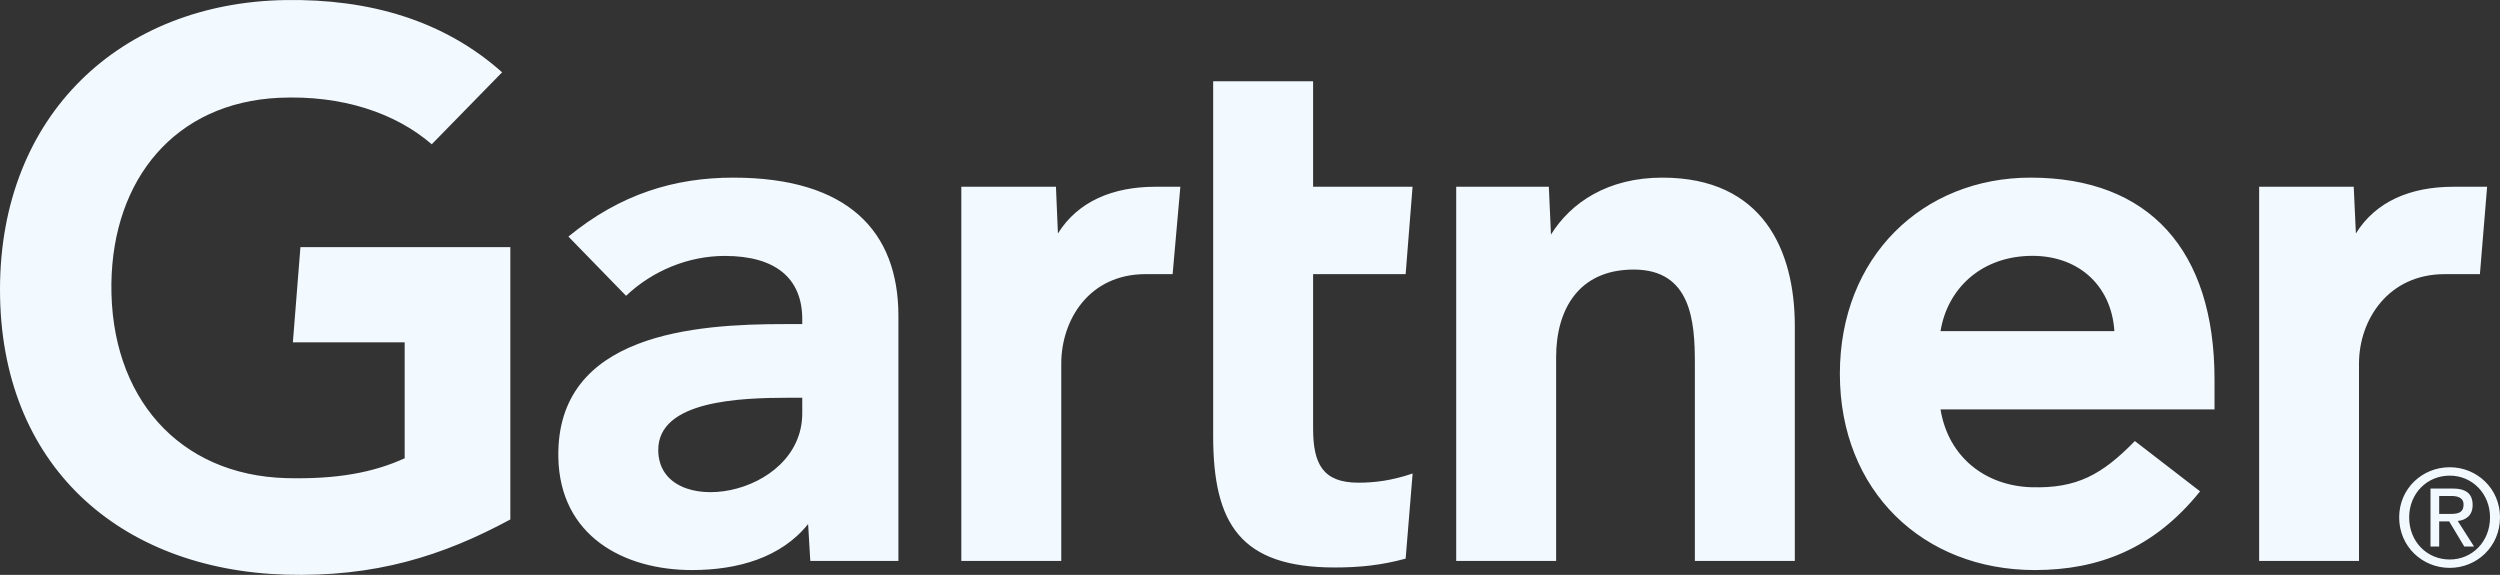 <?xml version="1.0" encoding="UTF-8"?>
<svg xmlns="http://www.w3.org/2000/svg" width="187" height="43" viewBox="0 0 187 43" fill="none">
  <rect x="0" y="0" width="187" height="43" fill="#333333" stroke="none"/>
  <path d="M186.036 13.97L185.497 20.506H182.858C178.644 20.506 176.453 23.922 176.453 27.195V41.956H168.984V13.97H176.059L176.22 17.463C177.704 15.068 180.302 13.97 183.505 13.97H186.036ZM134.252 41.956H126.776V27.161C126.776 24.063 126.512 20.163 122.202 20.163C118.051 20.163 116.398 23.192 116.398 26.719V41.956H108.924V13.97H115.853L116.012 17.548C117.497 15.152 120.263 13.287 124.343 13.287C131.875 13.287 134.252 18.725 134.252 24.384V41.956ZM105.664 35.418L105.142 41.786C103.349 42.272 101.758 42.447 99.832 42.447C92.788 42.447 90.745 39.181 90.745 32.617V6.078H98.22V13.97H105.659L105.142 20.505H98.22V32.048C98.22 34.682 98.935 36.105 101.607 36.105C102.769 36.105 104.061 35.964 105.664 35.418ZM88.29 13.97L87.712 20.506H85.68C81.475 20.506 79.383 23.917 79.383 27.195V41.956H71.907V13.97H78.985L79.132 17.463C80.625 15.068 83.223 13.97 86.43 13.97H88.29ZM38.173 38.855C33.102 41.598 28.038 43.18 21.348 42.984C8.947 42.601 0 34.814 0 21.662C0 8.567 9.033 0.201 21.354 0.004C27.6 -0.092 33.189 1.51 37.557 5.408L32.295 10.791C29.592 8.461 25.614 7.099 20.862 7.316C13.108 7.681 8.435 13.379 8.332 21.213C8.231 29.701 13.378 35.55 21.425 35.764C25.211 35.859 27.923 35.345 30.27 34.28V25.604H21.907L22.472 18.488H38.173V38.855ZM165.646 30.623H145.151C145.735 34.199 148.515 36.35 151.977 36.447C155.343 36.54 157.226 35.511 159.688 32.991L164.565 36.752C161.099 41.069 156.939 42.64 152.201 42.64C143.866 42.64 137.622 36.747 137.622 27.962C137.622 19.186 143.835 13.287 151.889 13.287C160.766 13.287 165.646 18.725 165.646 28.377V30.623ZM158.157 24.771C157.928 21.236 155.308 19.001 151.701 19.143C148.069 19.282 145.652 21.673 145.151 24.771H158.157ZM67.201 23.63V41.956H60.61L60.447 39.196C58.425 41.729 55.142 42.64 51.762 42.64C46.672 42.64 41.864 40.102 41.763 34.192C41.611 24.902 52.103 24.242 58.692 24.242H60.009V23.875C60.009 20.803 57.998 19.143 54.213 19.143C51.496 19.143 48.813 20.245 46.83 22.126L42.517 17.695C46.433 14.485 50.507 13.287 54.848 13.287C63.421 13.287 67.201 17.294 67.201 23.63ZM60.009 29.751H58.969C55.43 29.759 49.214 29.935 49.237 33.677C49.271 38.949 60.009 37.273 60.009 30.916V29.751ZM180.205 38.7C180.205 36.919 181.534 35.577 183.239 35.577C184.923 35.577 186.254 36.919 186.254 38.7C186.254 40.513 184.923 41.851 183.239 41.851C181.534 41.851 180.205 40.513 180.205 38.7ZM183.239 42.477C185.269 42.477 187 40.883 187 38.7C187 36.54 185.269 34.949 183.239 34.949C181.191 34.949 179.458 36.54 179.458 38.7C179.458 40.883 181.191 42.477 183.239 42.477ZM182.451 39.002H183.2L184.33 40.883H185.061L183.84 38.971C184.471 38.893 184.953 38.551 184.953 37.775C184.953 36.919 184.451 36.54 183.436 36.54H181.802V40.883H182.451V39.002ZM182.451 38.442V37.099H183.336C183.79 37.099 184.273 37.199 184.273 37.736C184.273 38.403 183.78 38.442 183.231 38.442H182.451Z" fill="#F2F9FF"></path>
</svg>
